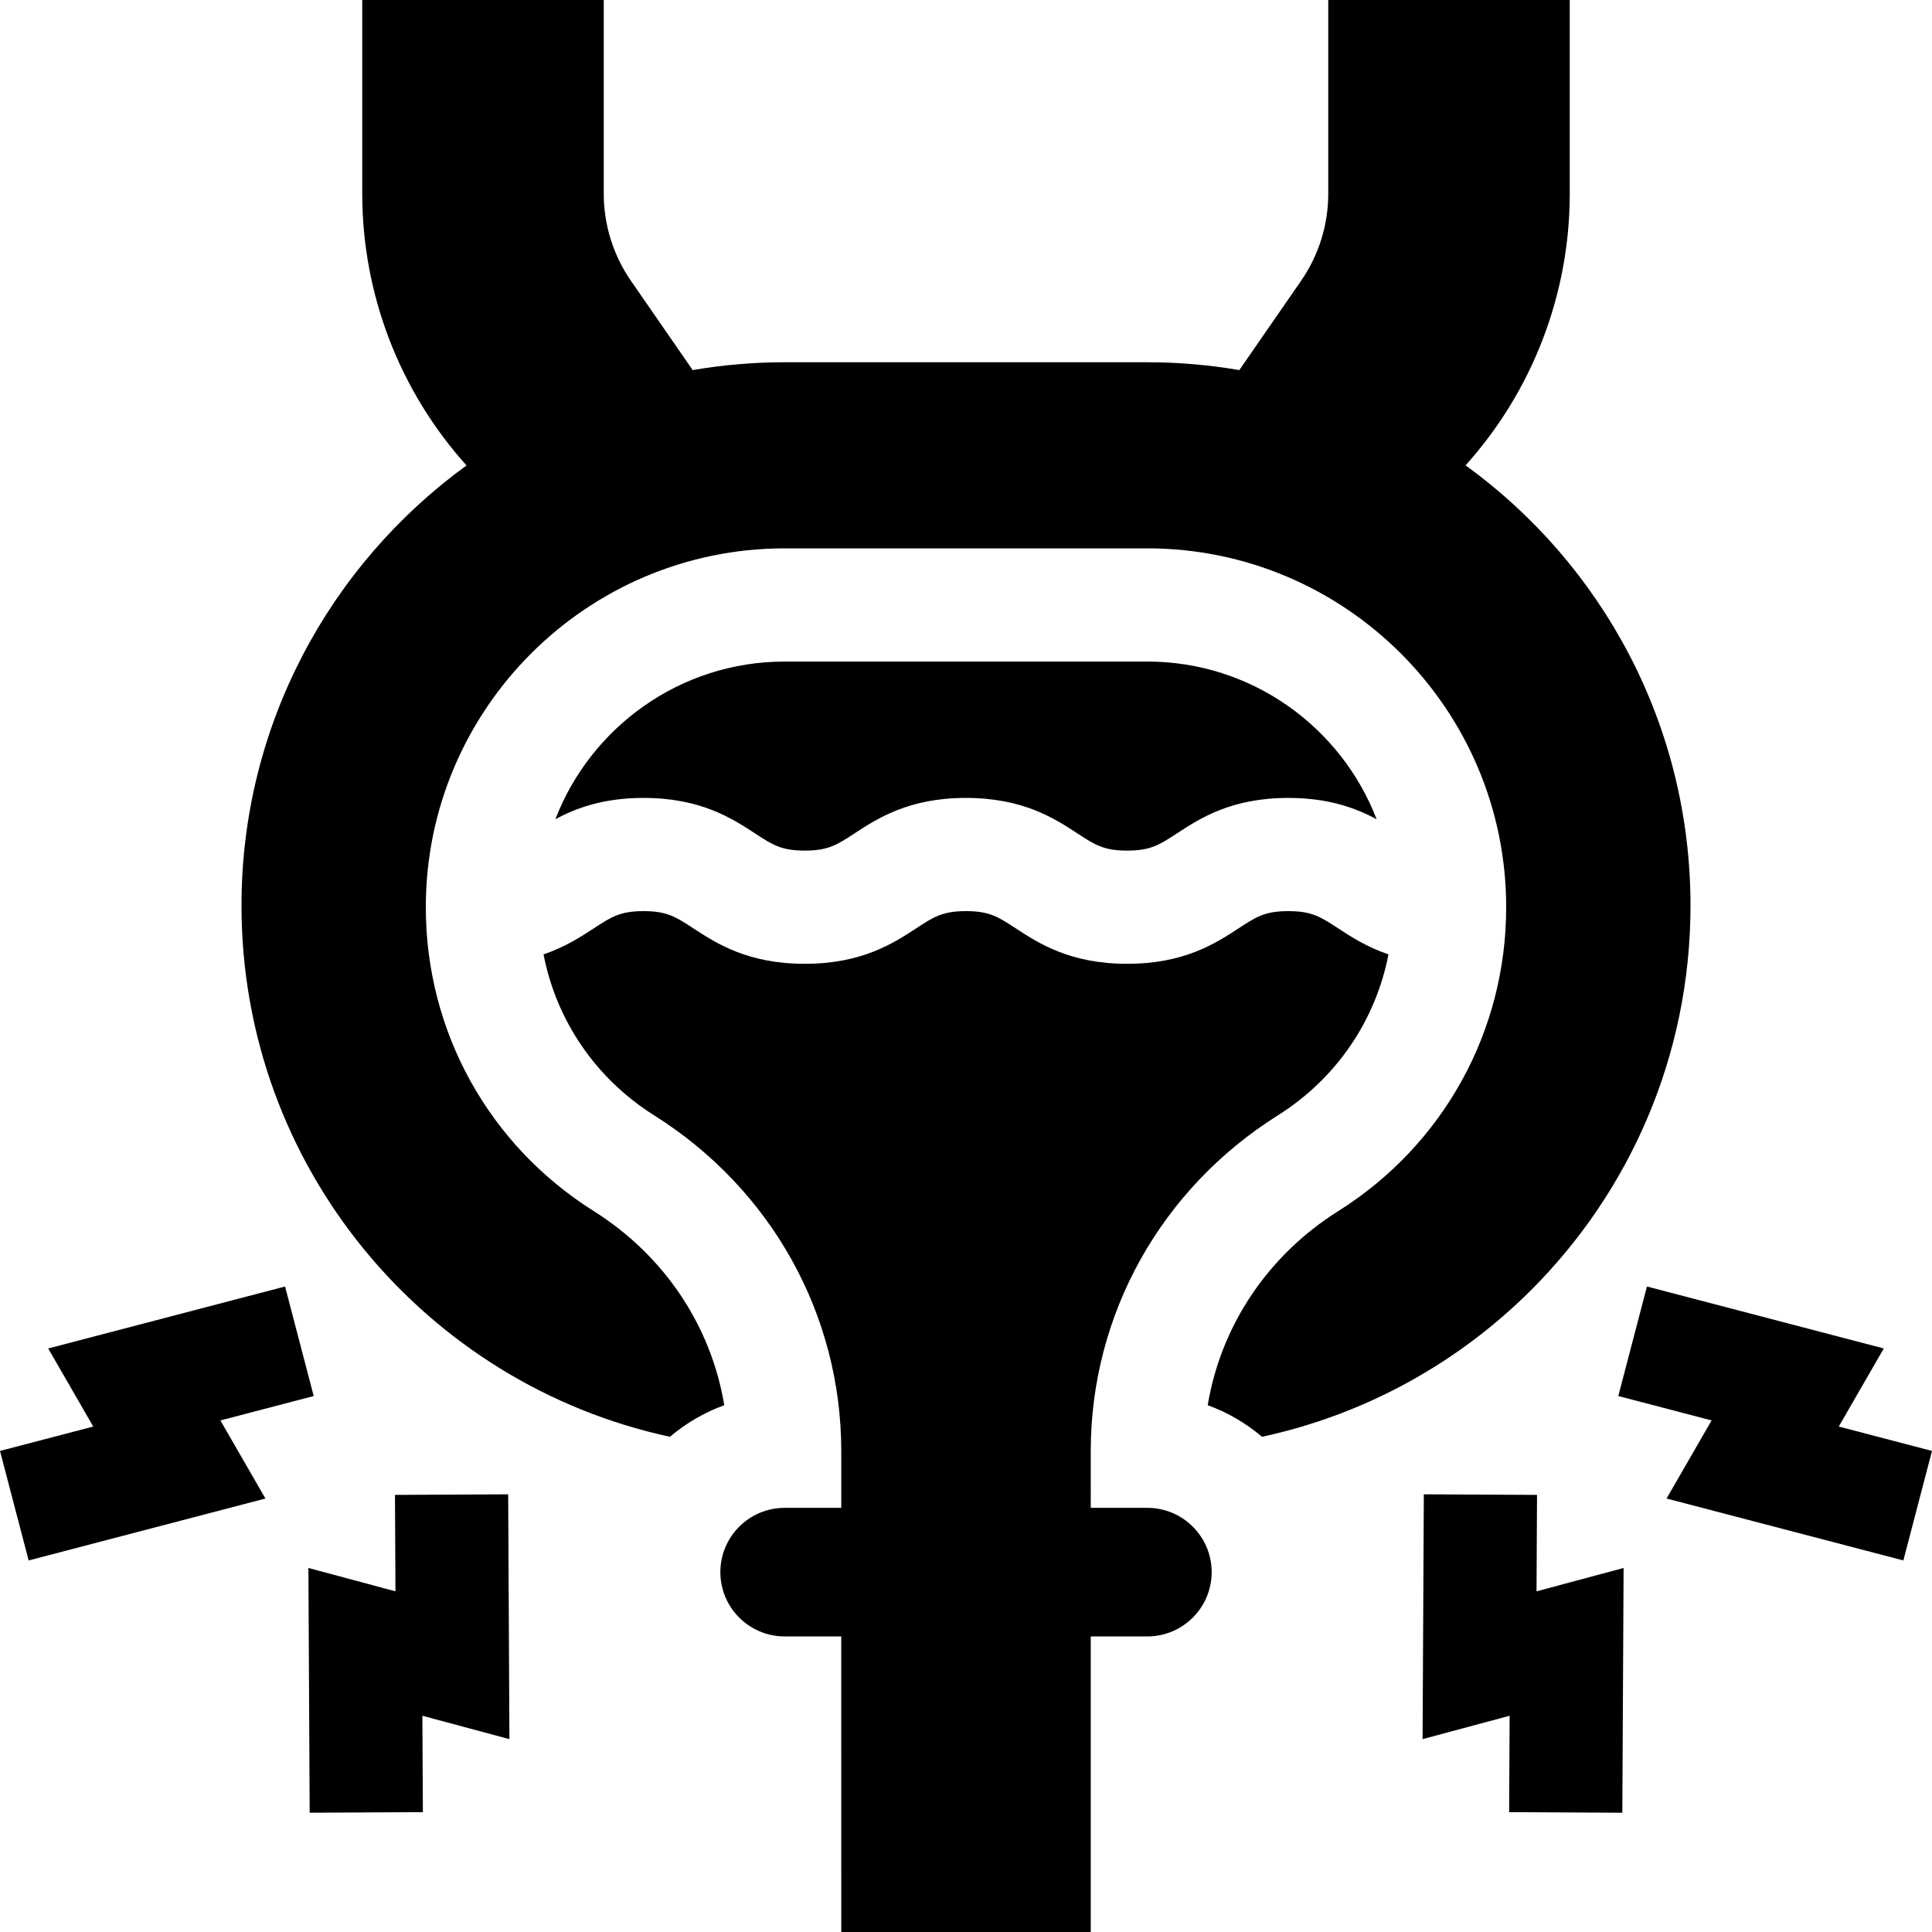 <?xml version="1.0" encoding="utf-8"?>
<svg xmlns="http://www.w3.org/2000/svg" id="Capa_1" enable-background="new 0 0 512 512" height="512" viewBox="0 0 512 512" width="512">
  <g>
    <path d="m134.672 396.009-30 .152.131 25.559-23.073-6.193.336 64.865 30-.157-.132-25.54 23.068 6.193z"/>
    <path d="m83.135 369.962-7.592-29.024-62.768 16.42 11.935 20.692-24.71 6.462 7.59 29.023 62.755-16.411-11.937-20.693z"/>
    <path d="m407.328 396.161-30-.152-.33 64.879 23.068-6.193-.132 25.54 30 .157.336-64.865-23.073 6.193z"/>
    <path d="m487.29 378.05 11.935-20.692-62.768-16.42-7.592 29.024 24.727 6.469-11.937 20.693 62.755 16.411 7.59-29.023z"/>
    <path d="m304.062 399.592h-15l-.004-15c0-36.201 18.545-69.482 49.608-89.027 15.488-9.745 25.911-25.152 29.294-42.645-5.738-1.94-9.921-4.668-13.375-6.925-4.622-3.021-6.942-4.537-13.156-4.537-6.213 0-8.532 1.516-13.153 4.536-6.086 3.978-14.42 9.425-29.566 9.425-15.147 0-23.482-5.447-29.567-9.425-4.622-3.021-6.941-4.536-13.154-4.536-6.212 0-8.532 1.516-13.152 4.536-6.085 3.978-14.419 9.425-29.566 9.425s-23.48-5.447-29.566-9.425c-4.62-3.021-6.94-4.536-13.152-4.536-6.21 0-8.529 1.516-13.149 4.536-3.451 2.256-7.63 4.983-13.362 6.923 3.382 17.495 13.806 32.904 29.295 42.648 31.062 19.545 49.607 52.826 49.607 89.027v15h-15c-9.398 0-17.042 7.644-17.042 17.039s7.644 17.039 17.038 17.039h15l.004 78.33h66.117v-78.33h15c9.399 0 17.043-7.644 17.043-17.039s-7.646-17.039-17.042-17.039z"/>
    <path d="m448 240c0-48.005-23.496-90.516-59.608-116.681 17.727-19.714 27.608-45.34 27.608-71.986v-51.333h-64v51.333c0 8.249-2.513 16.301-7.205 23.085l-16.359 23.656c-7.943-1.358-16.105-2.074-24.436-2.074h-96c-8.333-.003-16.495.713-24.437 2.073l-16.358-23.654c-4.692-6.785-7.205-14.837-7.205-23.086v-51.333h-64v51.333c0 26.66 9.891 52.299 27.635 72.017-36.167 26.241-59.662 68.85-59.635 116.65 0 69.082 48.647 126.789 113.55 140.763 4.225-3.585 9.084-6.445 14.389-8.37-3.48-20.984-15.862-39.657-34.582-51.436-27.872-17.536-44.512-47.645-44.512-80.539 0-52.437 42.66-95.097 95.096-95.097h96.117c52.437 0 95.097 42.66 95.097 95.096 0 32.895-16.64 63.003-44.512 80.54-18.721 11.778-31.103 30.452-34.583 51.437 5.305 1.925 10.164 4.784 14.389 8.368 27.54-5.931 52.159-19.73 71.371-38.942 26.06-26.06 42.18-62.06 42.18-101.82z"/>
    <path d="m200.117 220.882c4.621 3.021 6.94 4.536 13.152 4.536s8.532-1.516 13.152-4.536c6.085-3.978 14.419-9.425 29.566-9.425s23.481 5.447 29.566 9.424c4.622 3.021 6.941 4.537 13.155 4.537 6.212 0 8.532-1.516 13.152-4.536 6.086-3.978 14.42-9.425 29.567-9.425 10.631 0 17.899 2.685 23.397 5.659-9.395-24.416-33.083-41.795-60.768-41.795h-96.117c-27.68 0-51.365 17.374-60.763 41.784 5.494-2.971 12.756-5.648 23.372-5.648 15.15 0 23.483 5.447 29.569 9.425z"/>
  </g>
</svg>